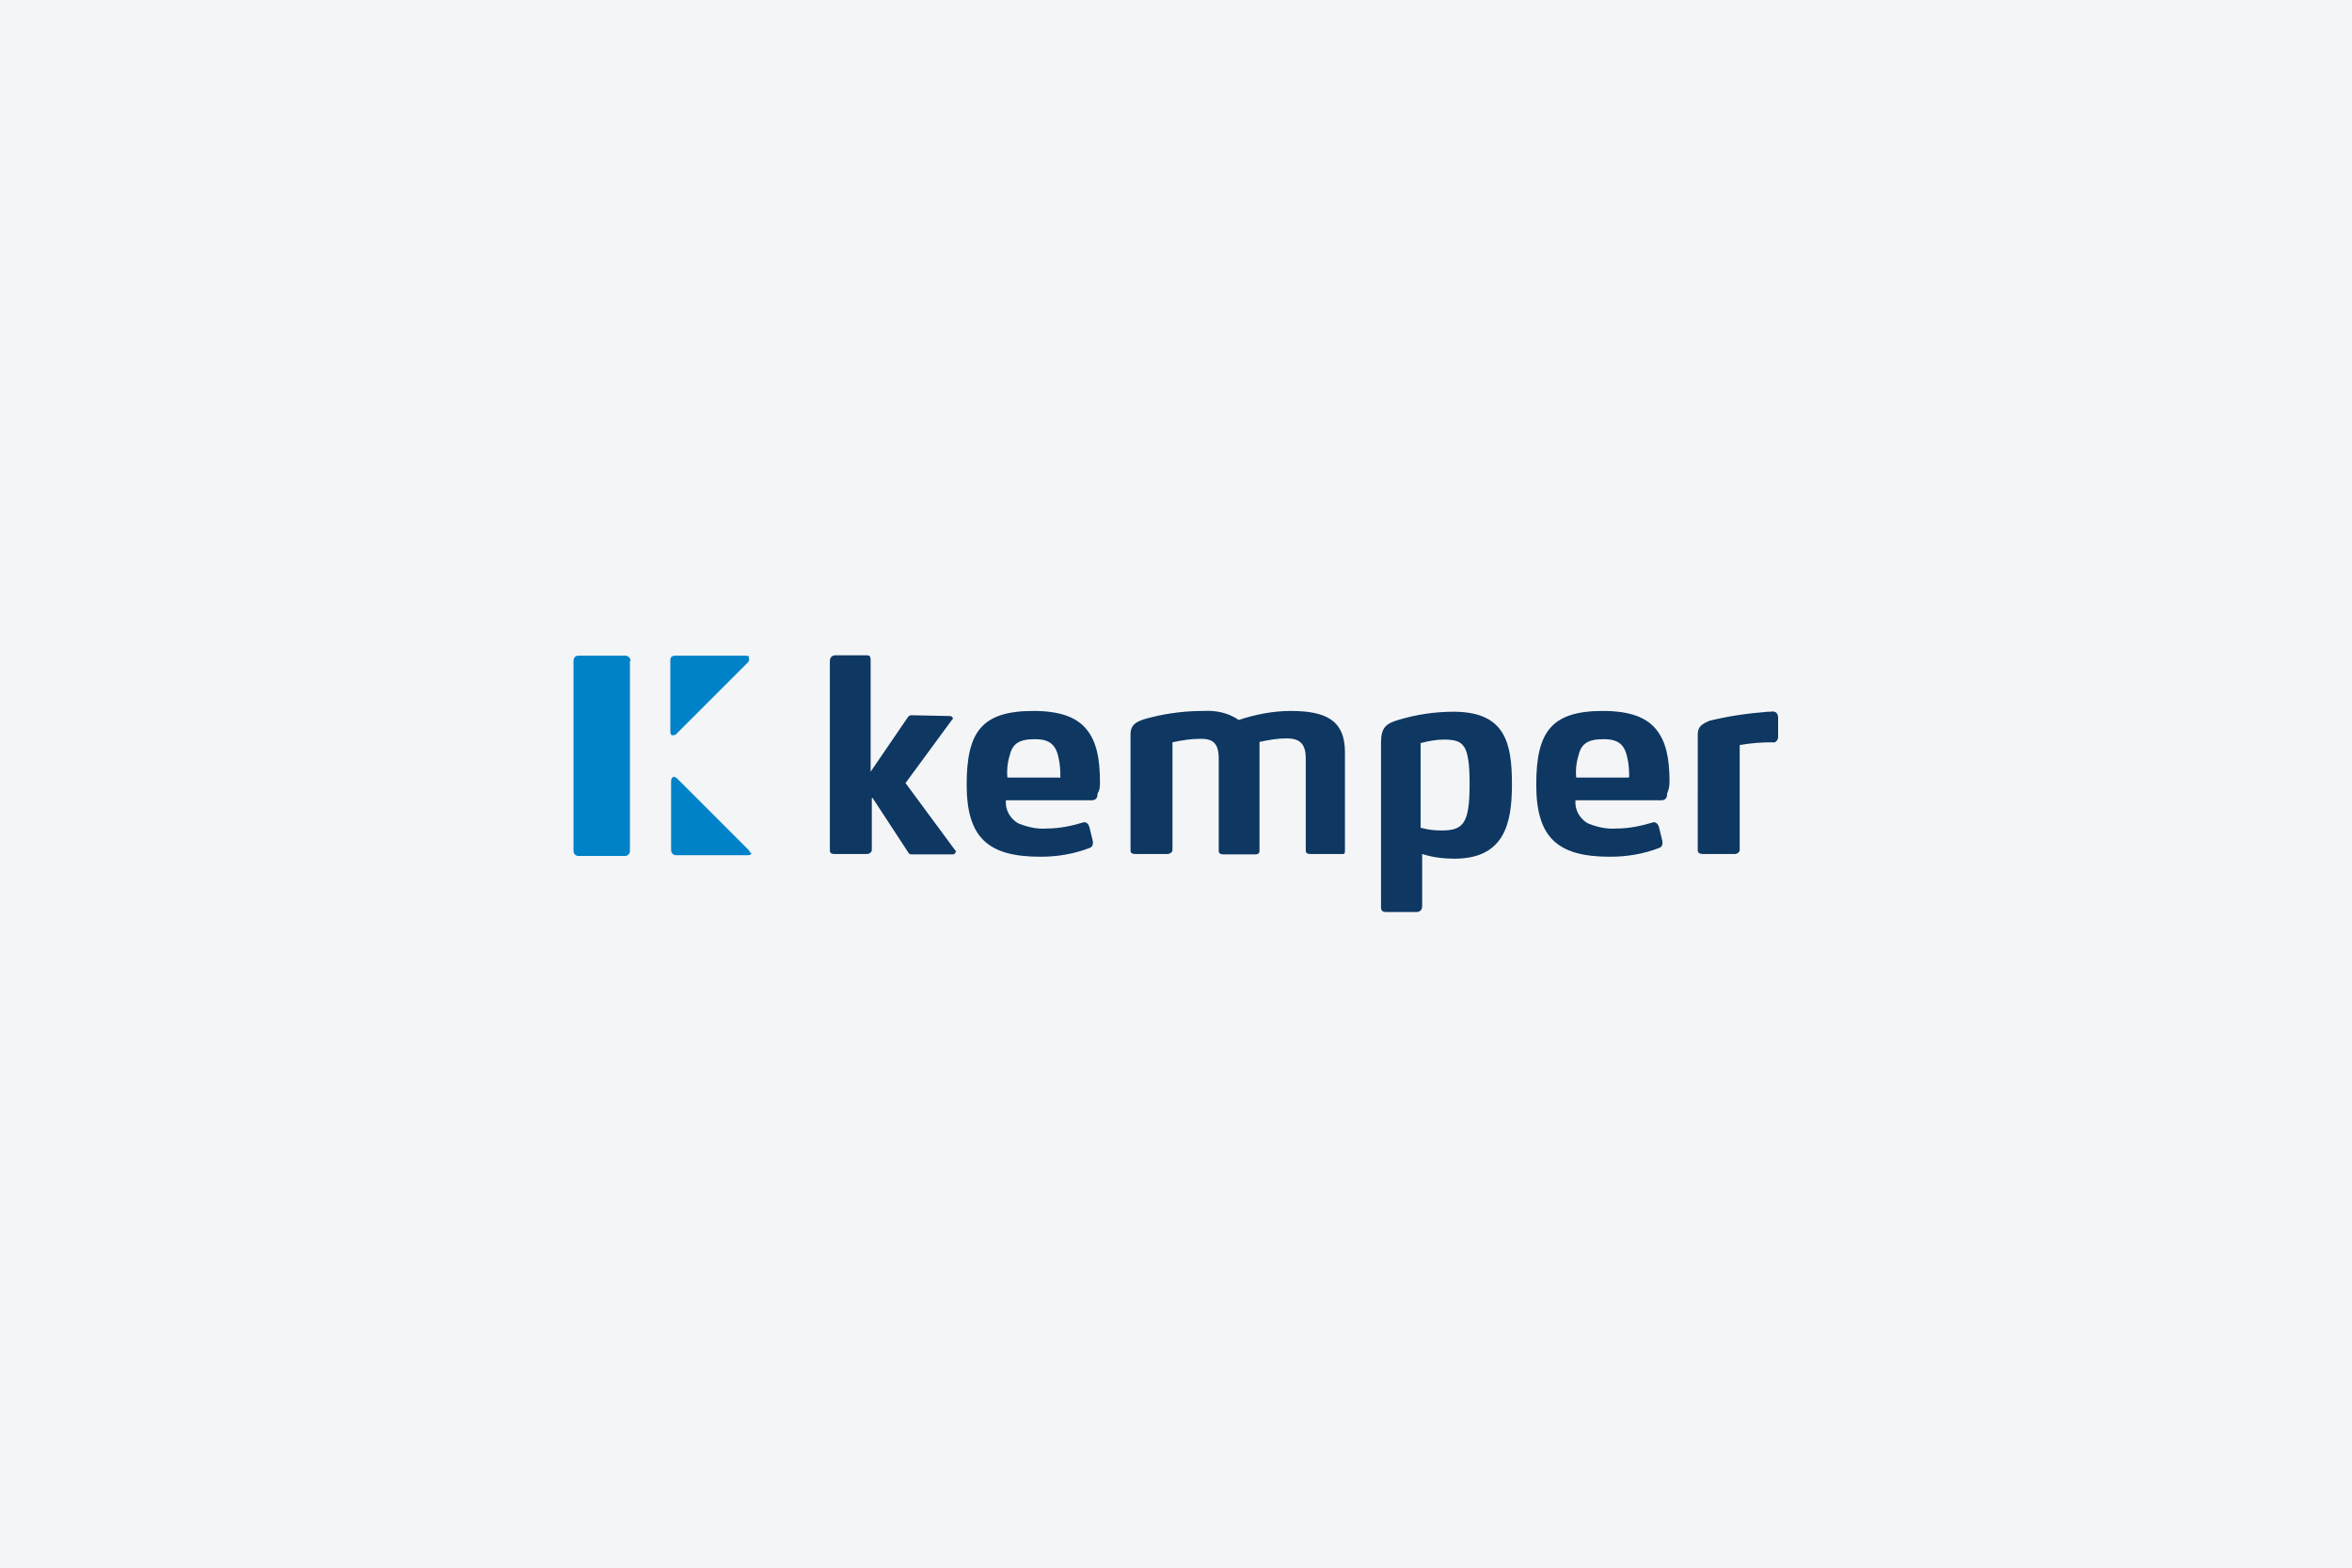 <?xml version="1.0" encoding="utf-8"?>
<!-- Generator: Adobe Illustrator 25.4.1, SVG Export Plug-In . SVG Version: 6.00 Build 0)  -->
<svg version="1.1" id="Layer_1" xmlns="http://www.w3.org/2000/svg" xmlns:xlink="http://www.w3.org/1999/xlink" x="0px" y="0px"
	 width="600px" height="400px" viewBox="0 0 600 400" style="enable-background:new 0 0 600 400;" xml:space="preserve">
<style type="text/css">
	.st0{fill:#F3F5F7;}
	.st1{fill:#0082C9;}
	.st2{fill:#0E3762;}
</style>
<rect class="st0" width="600" height="400"/>
<g>
	<path class="st1" d="M160.9,168.7c0-0.7-0.5-1.2-1.1-1.4c-0.2,0-0.4,0-0.4,0h-11.9c-0.7,0-1.2,0.5-1.2,1.4v48.5
		c0,0.5,0.4,1.1,1.1,1.2c0,0,0,0,0.2,0h11.9c0.5,0,1.1-0.4,1.2-1.1c0,0,0,0,0-0.2v-48.5H160.9z"/>
	<path class="st1" d="M190.3,167.3h-18.1c-0.7,0-1.2,0.4-1.2,1.1c0,0,0,0,0,0.2v18.1c0,0.5,0.2,0.9,0.5,0.9s0.7,0,0.9-0.2l18.4-18.4
		c0.2-0.2,0.5-0.7,0.2-0.9C191.3,167.5,190.8,167.3,190.3,167.3z"/>
	<path class="st1" d="M191,216.9l-18.4-18.4c-0.5-0.2-0.7-0.5-0.9-0.2c-0.2,0-0.5,0.5-0.5,0.9V217l0,0c0,0.5,0.4,1.1,1.1,1.2
		c0,0,0,0,0.2,0h18.3c0.5,0,0.9-0.2,0.9-0.5C191.3,217.7,191.3,217.2,191,216.9z"/>
	<path class="st2" d="M453.6,188.1V183c0-0.4-0.2-0.9-0.5-1.2c-0.4-0.2-0.9-0.4-1.4-0.2H451c-5.1,0.4-10,1.1-14.9,2.3
		c-2.1,0.9-3,1.6-3,3.5V217c0,0.7,0.7,0.9,1.2,0.9h8.3c0.5,0,1.1-0.4,1.2-0.9v-26.9c2.8-0.5,5.6-0.7,8.4-0.7
		c0.7,0.2,1.2-0.4,1.4-1.1C453.6,188.2,453.6,188.2,453.6,188.1 M415.5,198.4h-13.4c-0.2-1.9,0-3.7,0.5-5.4c0.7-3,2.1-4.4,6.5-4.4
		c3.5,0,5.3,1.2,6,4.6c0.4,1.6,0.5,3.2,0.5,4.9L415.5,198.4L415.5,198.4z M425.9,199.5c0-6-0.9-10.4-3.5-13.5
		c-2.5-3-6.7-4.6-13.5-4.6c-13.2,0-17,5.4-17,18.8c0,13.5,5.4,18.4,18.8,18.4c4.4,0,8.6-0.7,12.7-2.3c0.5-0.2,0.7-0.7,0.7-1.2v-0.4
		l-0.9-3.7c-0.2-0.7-0.7-1.2-1.2-1.2h-0.2c-3,0.9-6.1,1.6-9.5,1.6c-2.5,0.2-5.1-0.4-7.4-1.4c-1.9-1.2-3.2-3.3-3-5.8h21.8
		c1.4,0,1.6-0.9,1.6-1.8C425.7,201.6,425.9,200.5,425.9,199.5 M374.9,200c0,10.2-1.6,11.9-7.2,11.9c-1.8,0-3.5-0.2-5.3-0.7v-21.6
		c1.9-0.5,4-0.9,6-0.9C373.2,188.8,374.9,189.6,374.9,200 M385.7,200.2c0-10.5-1.6-18.6-14.9-18.6c-4.7,0-9.5,0.7-14.1,2.1
		c-3,0.9-4.4,1.8-4.4,5.8v42c0,0.9,0.5,1.2,1.2,1.2h8.1c0.9-0.2,1.2-0.7,1.2-1.6v-13.2c2.8,0.9,5.6,1.2,8.4,1.2
		C383.7,219,385.7,210.2,385.7,200.2 M343.1,217v-25.1c0-8.4-5.3-10.5-13.9-10.5c-4.4,0-9,0.9-13.2,2.3c-2.6-1.8-5.8-2.5-9-2.3
		c-4.4,0-8.8,0.5-13.2,1.6c-3.9,0.9-5.4,1.8-5.4,4.4V217c0,0.7,0.5,0.9,1.2,0.9h8.3c0.5,0,1.1-0.4,1.2-0.9v-27.6
		c2.3-0.5,4.7-0.9,7.2-0.9c3.2,0,4.6,1.2,4.6,5.1v23.5c0,0.7,0.5,0.9,1.2,0.9h8.3c0.5,0,0.9-0.4,0.9-0.7v-0.2v-27.8
		c2.3-0.5,4.6-0.9,6.9-0.9c3.2,0,4.9,1.2,4.9,5.1v23.5c0,0.7,0.5,0.9,1.2,0.9h8.3C343,217.9,343.1,217.7,343.1,217 M270.4,198.4H257
		c-0.2-1.9,0-3.7,0.5-5.4c0.7-3,2.1-4.4,6.5-4.4c3.5,0,5.3,1.2,6,4.6c0.4,1.6,0.5,3.2,0.5,4.9v0.4H270.4z M280.6,199.5
		c0-6-0.9-10.4-3.5-13.5c-2.5-3-6.7-4.6-13.5-4.6c-13.2,0-17,5.4-17,18.8c0,13.5,5.4,18.4,18.8,18.4c4.4,0,8.6-0.7,12.7-2.3
		c0.5-0.2,0.7-0.7,0.7-1.2v-0.4l-0.9-3.7c-0.2-0.7-0.7-1.2-1.2-1.2h-0.2c-3,0.9-6.1,1.6-9.5,1.6c-2.5,0.2-5.1-0.4-7.4-1.4
		c-1.9-1.2-3.2-3.3-3-5.8h21.8c1.4,0,1.6-0.9,1.6-1.8C280.6,201.6,280.6,200.5,280.6,199.5 M243.7,217L231,199.8l11.9-16.2l0.2-0.2
		c0-0.4-0.4-0.7-0.7-0.7l-9.7-0.2h-0.2c-0.4,0-0.7,0.2-0.9,0.5l-9.5,13.9l0,0v-28.5c0-1.1-0.4-1.2-1.1-1.2h-8.1
		c-0.9,0.2-1.2,0.7-1.2,1.6V217c0,0.7,0.5,0.9,1.2,0.9h8.3c0.5,0,1.1-0.4,1.2-0.9v-13.4h0.2l9.1,13.9c0.2,0.4,0.5,0.5,0.9,0.5h10.5
		c0.4,0,0.7-0.4,0.7-0.7C244,217.2,244,217.2,243.7,217"/>
</g>
</svg>
